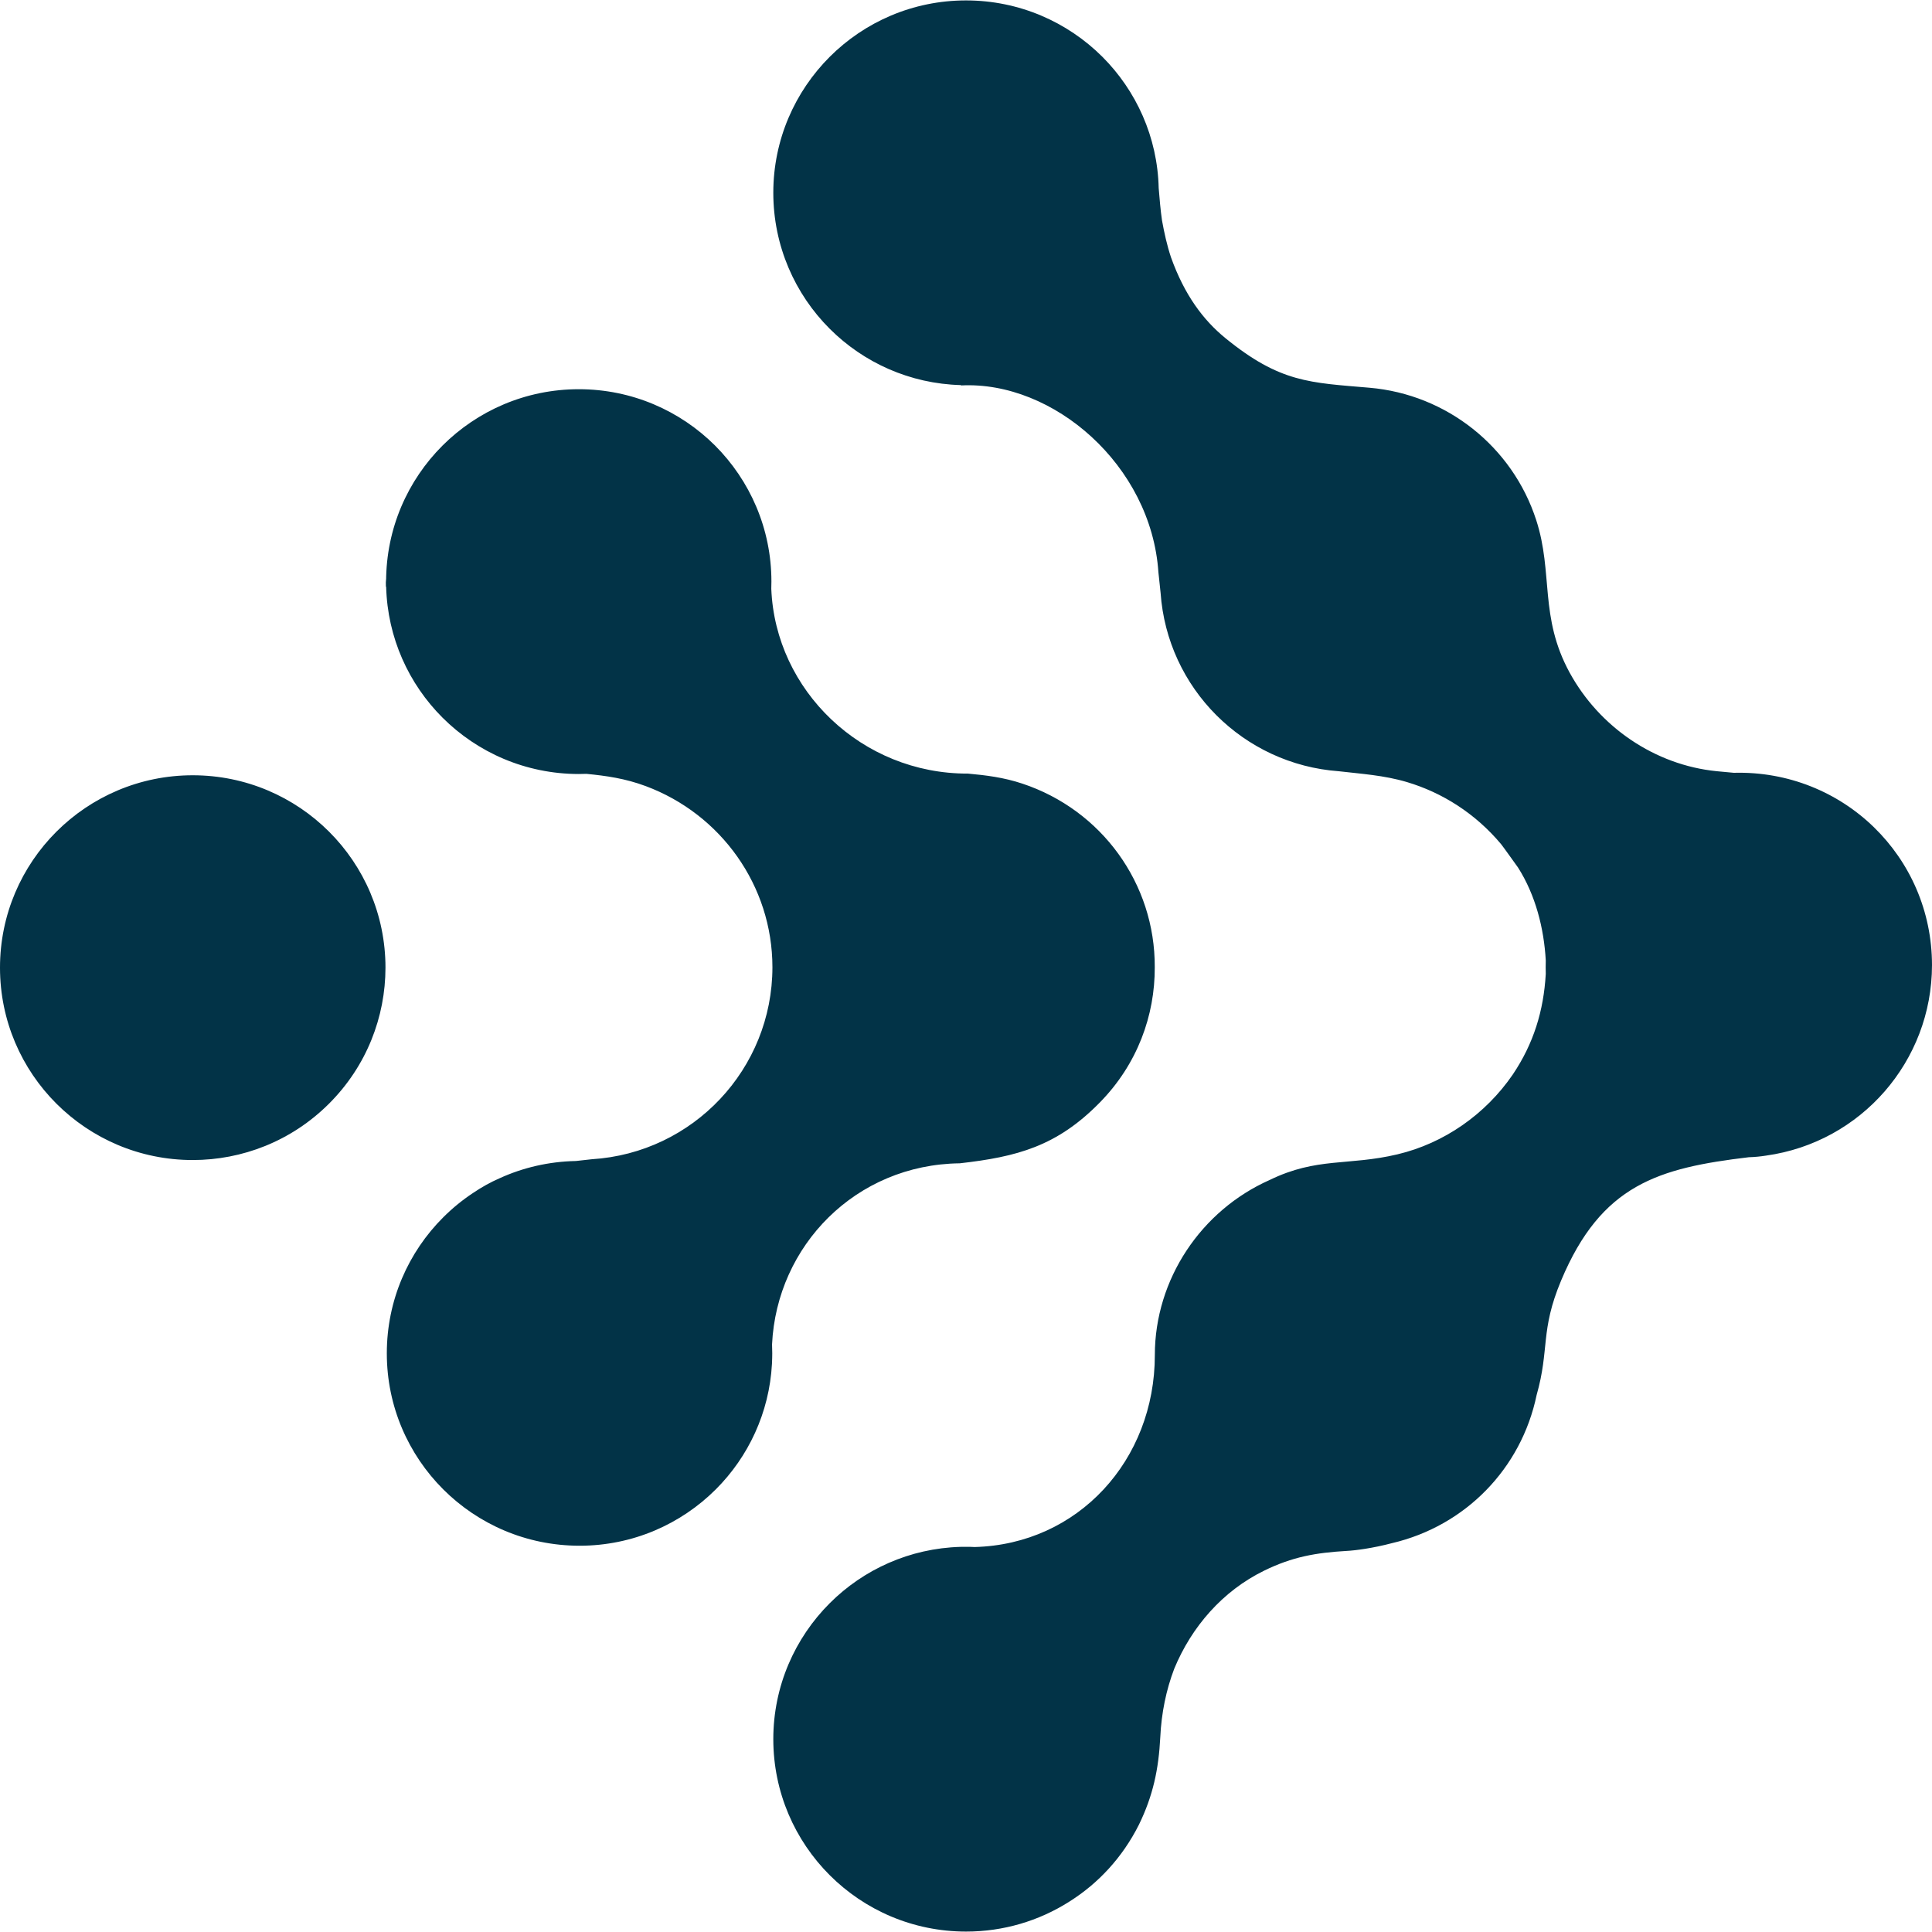 <svg xmlns="http://www.w3.org/2000/svg" version="1.1" xmlns:xlink="http://www.w3.org/1999/xlink" width="180px" height="180px"><svg xmlns="http://www.w3.org/2000/svg" version="1.1" xmlns:xlink="http://www.w3.org/1999/xlink" width="180px" height="180px"><svg xmlns="http://www.w3.org/2000/svg" xmlns:xlink="http://www.w3.org/1999/xlink" width="180px" height="180px" viewBox="0 0 180 180" version="1.1">
<g id="SvgjsG1038">
<path style=" stroke:none;fill-rule:evenodd;fill:rgb(0.784%,20%,27.843%);fill-opacity:1;" d="M 146.242 62.672 C 149.012 67.734 154.172 71.277 159.949 71.852 L 161.535 72 C 171.723 71.734 179.996 79.812 180 89.918 C 179.992 98.859 173.406 106.426 164.547 107.664 C 164.031 107.746 163.492 107.801 162.934 107.816 C 154.516 108.82 149.195 110.355 145.445 119.305 C 143.48 124 144.383 125.68 143.164 129.969 C 141.738 136.836 136.52 142.164 129.711 143.766 C 127.875 144.25 126.258 144.457 125.457 144.496 C 122.602 144.664 120.422 145.039 117.773 146.336 C 113.906 148.23 111.02 151.559 109.402 155.469 C 108.648 157.449 108.207 159.598 108.102 161.832 C 107.949 164.84 107.426 167.309 106.102 170.02 C 104.559 173.082 102.312 175.469 99.684 177.133 L 99.68 177.133 L 99.559 177.215 L 99.555 177.215 C 96.785 178.957 93.512 179.961 90.004 179.961 L 90 179.961 C 85.043 179.957 80.555 177.953 77.309 174.711 C 74.062 171.469 72.051 166.988 72.047 162.039 L 72.047 162.035 C 72.047 157.086 74.062 152.605 77.309 149.363 C 80.445 146.23 84.746 144.25 89.5 144.117 C 89.668 144.113 89.836 144.113 90 144.113 C 90.273 144.113 90.543 144.117 90.809 144.133 C 100.434 143.879 107.594 136.062 107.594 126.242 C 107.598 119.188 111.906 112.766 118.297 109.934 C 122.707 107.789 125.602 108.637 130.199 107.547 C 134.547 106.516 138.402 103.816 140.938 100.117 C 142.879 97.238 143.82 94.176 144.016 90.734 C 144.004 90.324 144.004 89.895 144.016 89.488 C 143.848 86.477 143.059 83.387 141.43 80.824 C 141.426 80.824 140.012 78.836 139.863 78.66 C 137.461 75.789 134.375 73.844 131.078 72.863 C 128.918 72.223 126.844 72.102 124.734 71.855 C 115.836 71.207 108.75 64.125 108.129 55.23 L 107.926 53.312 C 107.254 43.344 98.137 35.473 89.543 35.91 L 89.527 35.879 C 84.758 35.754 80.449 33.773 77.309 30.637 C 74.062 27.398 72.051 22.914 72.047 17.969 L 72.047 17.961 C 72.047 13.012 74.062 8.535 77.309 5.289 C 80.555 2.047 85.047 0.039 90 0.039 C 94.961 0.039 99.449 2.047 102.703 5.289 C 105.855 8.441 107.844 12.758 107.953 17.535 C 108.039 18.531 108.113 19.523 108.262 20.539 C 108.469 21.691 108.727 22.859 109.098 23.973 C 110.355 27.484 112.102 29.812 114.145 31.484 C 119.27 35.672 122.062 35.648 127.598 36.125 C 134.785 36.746 140.91 41.617 143.125 48.453 C 144.727 53.391 143.395 57.453 146.242 62.672 Z M 71.871 54.18 C 71.871 54.406 71.867 54.629 71.859 54.855 C 72.238 64.336 80.301 72.105 90.176 72.074 C 91.867 72.227 93.508 72.43 95.238 73.004 C 102.621 75.449 107.625 82.309 107.586 90.113 C 107.605 94.605 105.973 99.148 102.465 102.719 C 98.461 106.805 94.746 107.777 89.422 108.383 C 79.723 108.496 72.371 116.055 71.93 125.25 C 71.941 125.527 71.949 125.805 71.949 126.086 C 71.949 126.383 71.938 126.684 71.926 126.977 C 71.926 127.008 71.922 127.039 71.922 127.07 C 71.672 131.629 69.719 135.734 66.688 138.762 C 63.438 142.004 58.953 144.012 53.996 144.012 L 53.988 144.012 C 49.031 144.008 44.543 142.004 41.297 138.762 C 38.047 135.516 36.039 131.035 36.039 126.09 L 36.039 126.086 C 36.039 121.137 38.047 116.656 41.297 113.414 C 42.137 112.574 43.059 111.82 44.051 111.16 C 44.887 110.594 45.707 110.141 46.543 109.777 C 48.715 108.785 51.121 108.219 53.652 108.168 C 54.133 108.113 54.625 108.059 55.133 108.004 C 64.594 107.414 71.961 99.582 71.965 90.113 C 71.961 82.508 67.164 75.852 60.168 73.242 C 58.238 72.523 56.496 72.281 54.637 72.098 C 54.398 72.105 54.16 72.113 53.926 72.113 L 53.922 72.113 C 48.965 72.109 44.477 70.105 41.23 66.863 C 38.09 63.727 36.105 59.43 35.977 54.676 L 35.953 54.648 L 35.945 53.91 C 35.949 54.023 35.957 54.141 35.973 54.258 L 35.973 54.188 C 35.973 49.238 37.98 44.758 41.23 41.512 C 44.477 38.273 48.965 36.262 53.926 36.262 C 58.883 36.262 63.371 38.27 66.621 41.512 C 69.859 44.754 71.871 49.234 71.871 54.18 Z M 30.652 102.828 C 27.148 106.328 22.551 108.078 17.957 108.078 C 8.043 108.078 0 100.055 0 90.156 C 0 80.254 8.043 72.234 17.957 72.23 C 27.875 72.234 35.914 80.254 35.914 90.156 C 35.91 94.742 34.16 99.328 30.652 102.828 Z M 30.652 102.828 "></path>
</g>
</svg><style>@media (prefers-color-scheme: light) { :root { filter: none; } }
@media (prefers-color-scheme: dark) { :root { filter: none; } }
</style></svg><style>@media (prefers-color-scheme: light) { :root { filter: none; } }
@media (prefers-color-scheme: dark) { :root { filter: none; } }
</style></svg>